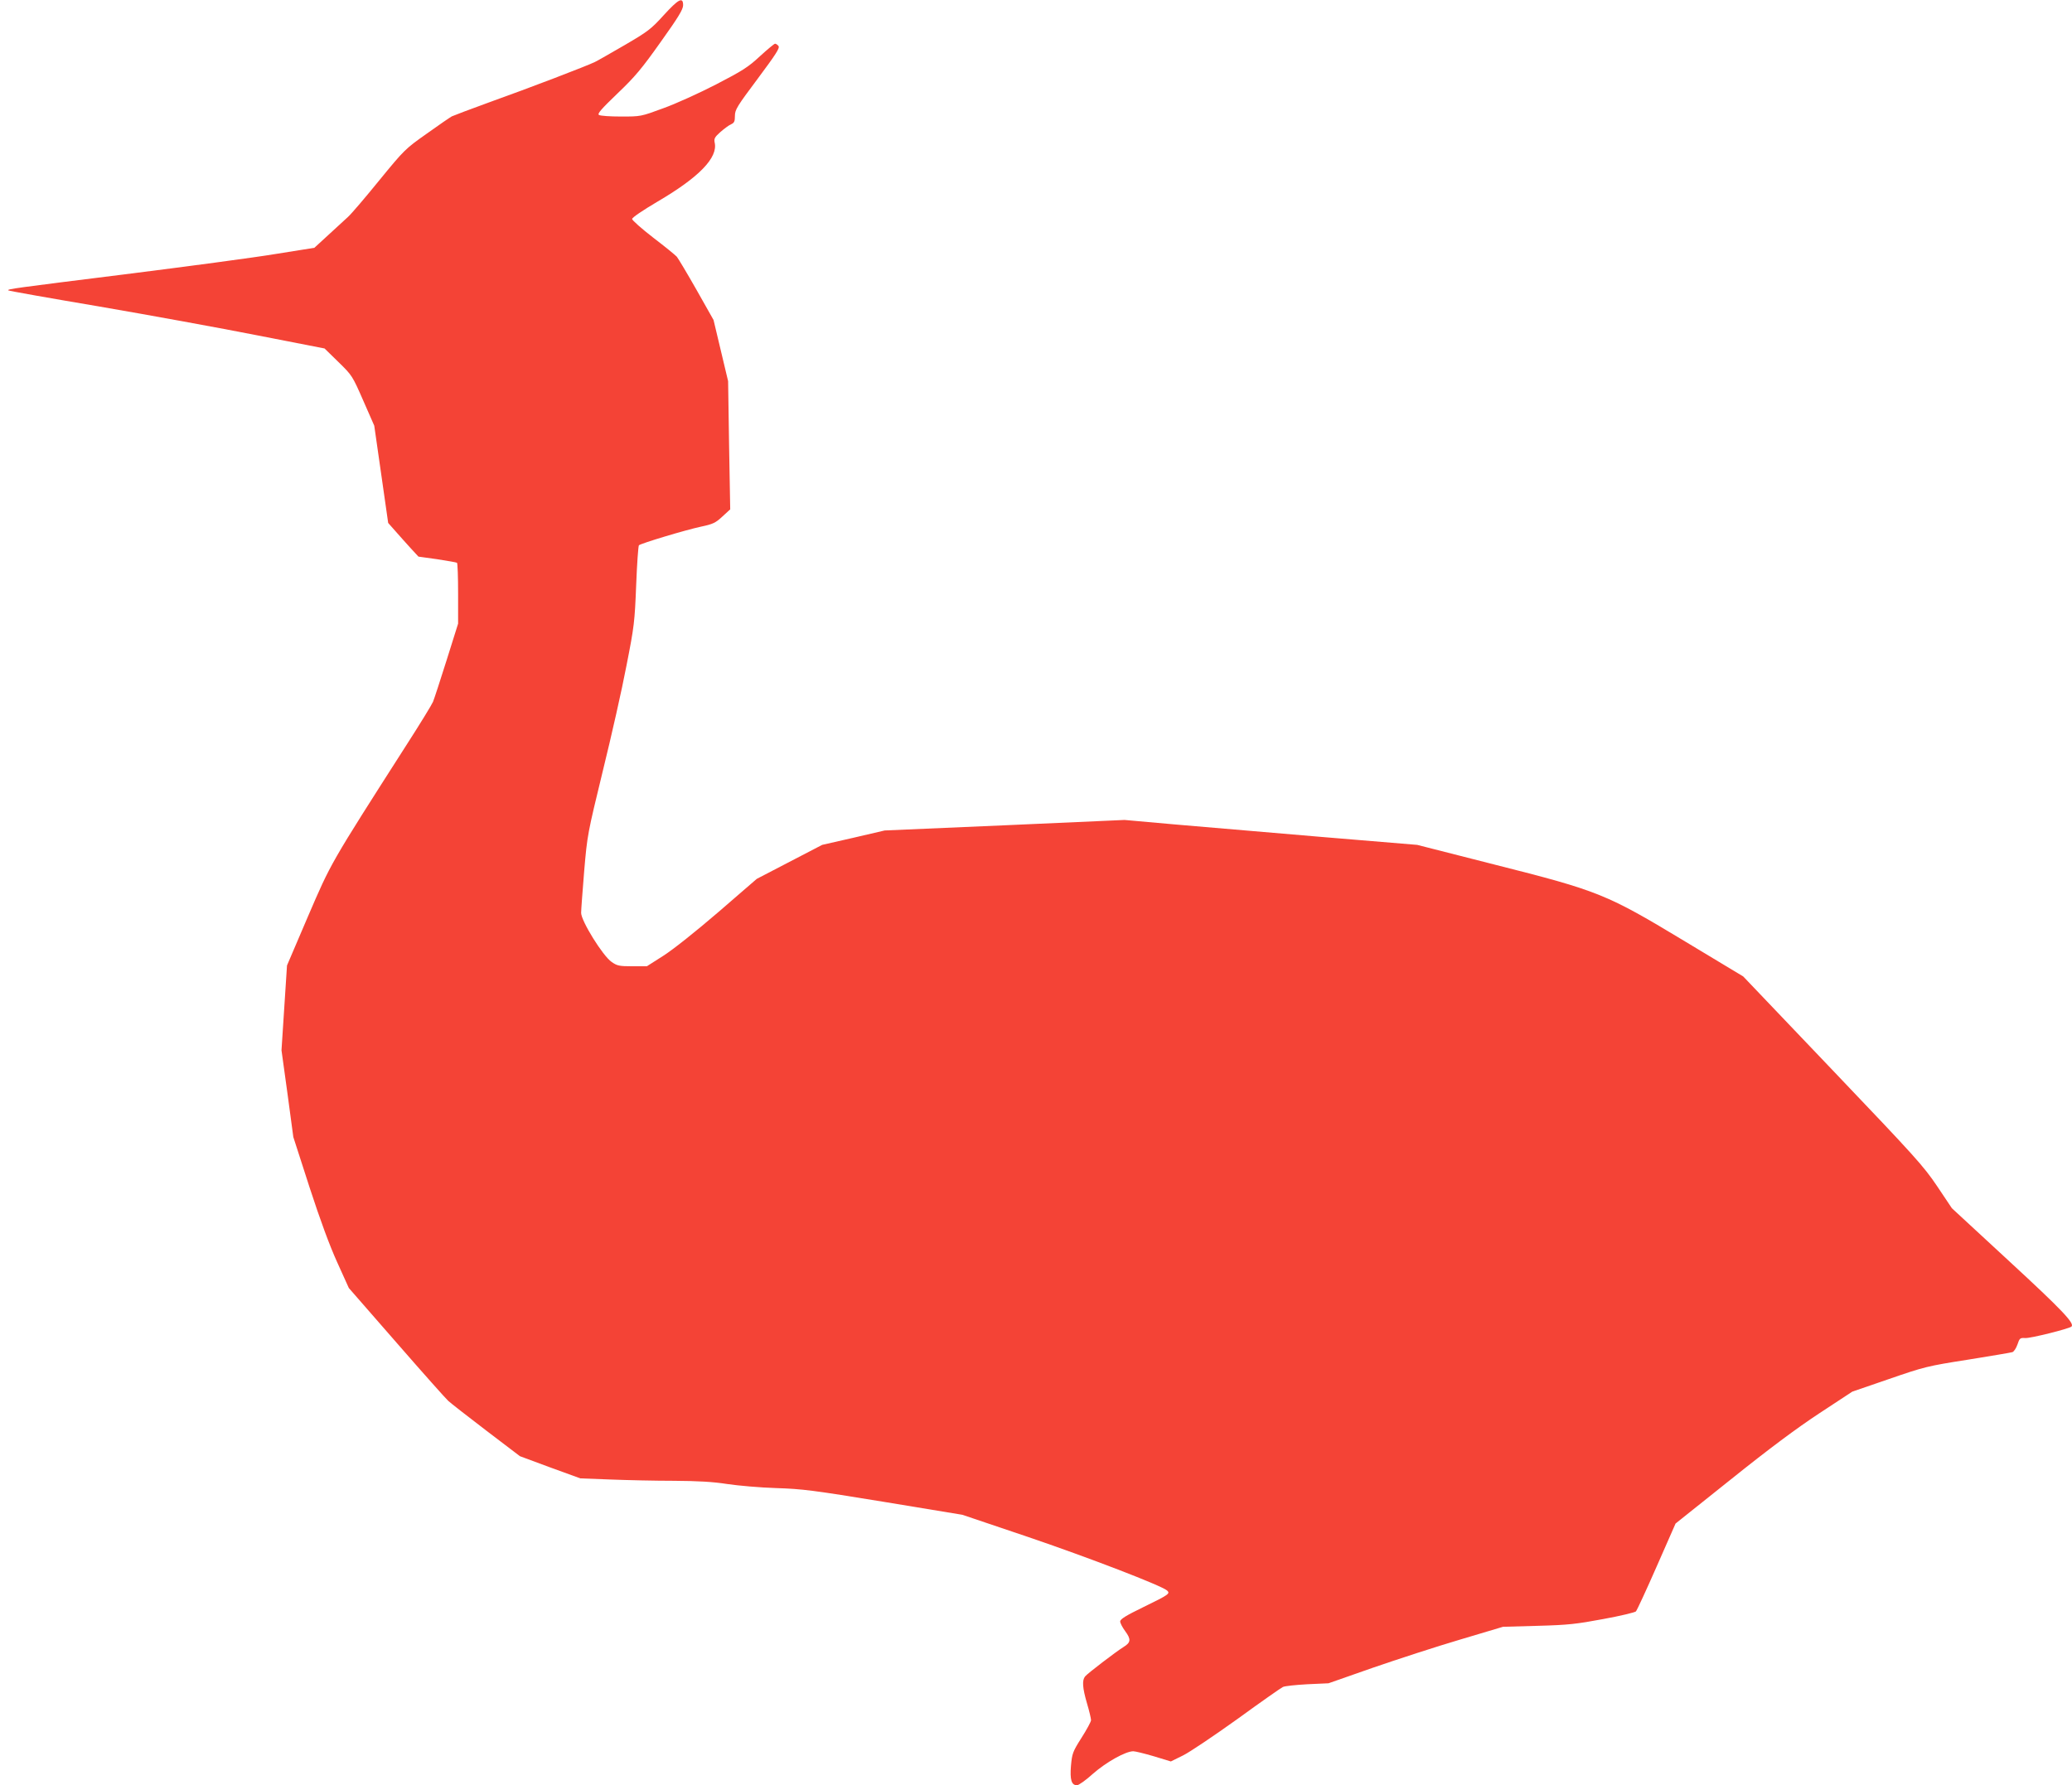 <?xml version="1.0" standalone="no"?>
<!DOCTYPE svg PUBLIC "-//W3C//DTD SVG 20010904//EN"
 "http://www.w3.org/TR/2001/REC-SVG-20010904/DTD/svg10.dtd">
<svg version="1.0" xmlns="http://www.w3.org/2000/svg"
 width="1280pt" height="1103pt" viewBox="0 0 1280 1103"
 preserveAspectRatio="xMidYMid meet">
<g transform="translate(0,1103) scale(0.1,-0.1)"
fill="#f44336" stroke="none">
<path d="M4100 10936 c-78 -86 -98 -101 -240 -184 -85 -49 -168 -97 -185 -105
-46 -23 -406 -161 -647 -247 -119 -43 -226 -84 -237 -89 -11 -6 -81 -54 -155
-107 -133 -94 -138 -99 -292 -287 -86 -106 -173 -208 -194 -227 -21 -19 -76
-70 -123 -113 l-85 -78 -238 -38 c-132 -22 -552 -78 -934 -126 -681 -85 -727
-91 -719 -99 2 -3 256 -48 564 -100 308 -53 747 -133 975 -178 l415 -81 86
-84 c84 -82 86 -85 153 -238 l68 -155 43 -300 43 -301 46 -52 c25 -29 67 -75
93 -104 l48 -52 115 -16 c63 -10 118 -19 123 -22 4 -2 7 -88 7 -190 l0 -186
-71 -226 c-39 -124 -77 -240 -84 -257 -7 -17 -81 -138 -166 -270 -472 -738
-463 -723 -606 -1055 l-130 -304 -17 -262 -17 -262 37 -268 36 -268 100 -310
c66 -203 125 -363 172 -466 l71 -157 295 -338 c162 -186 306 -348 320 -360 14
-13 119 -95 233 -182 l209 -159 186 -69 187 -68 185 -7 c102 -4 278 -8 393 -8
151 -1 241 -6 330 -20 67 -10 203 -22 302 -25 161 -5 231 -14 665 -85 l485
-80 400 -135 c377 -128 832 -303 865 -333 20 -19 12 -25 -148 -103 -107 -52
-142 -74 -142 -88 0 -10 14 -37 31 -60 37 -50 35 -70 -9 -97 -47 -29 -225
-165 -239 -183 -19 -24 -16 -70 12 -166 14 -47 25 -94 25 -104 0 -9 -27 -59
-59 -109 -55 -87 -58 -97 -65 -173 -7 -86 3 -120 37 -120 11 0 56 32 100 72
81 71 201 138 248 138 12 0 69 -14 127 -31 l105 -32 75 37 c41 20 192 122 336
225 143 104 270 193 281 198 11 6 79 13 151 17 l131 6 274 96 c151 52 393 131
539 174 l265 79 215 6 c188 5 239 11 405 42 105 19 195 41 201 47 6 6 64 131
128 277 l117 266 342 273 c237 190 405 315 546 408 l204 134 227 78 c217 75
236 80 485 119 143 23 268 44 277 47 9 3 23 24 31 47 13 39 16 42 48 40 30 -3
273 58 286 71 20 20 -59 103 -383 402 l-356 329 -91 136 c-85 126 -134 180
-645 716 l-553 580 -357 215 c-489 295 -533 313 -1182 477 l-475 121 -590 49
c-324 28 -731 62 -904 77 l-314 28 -741 -33 -741 -32 -193 -45 -193 -44 -202
-105 -202 -105 -237 -205 c-142 -122 -279 -231 -340 -270 l-102 -65 -90 0
c-81 0 -94 3 -128 27 -54 37 -188 253 -188 303 0 19 9 136 19 260 19 222 21
230 115 617 53 215 119 507 146 650 48 243 51 272 60 497 5 132 13 243 17 247
13 12 289 95 383 115 75 16 90 23 133 63 l48 44 -7 396 -6 396 -45 189 -45
189 -105 186 c-58 102 -113 194 -122 205 -9 10 -74 63 -146 118 -71 55 -130
107 -130 115 0 9 65 53 158 108 256 150 373 271 352 364 -5 24 0 34 35 65 23
20 52 42 66 48 20 9 24 18 24 52 0 38 13 59 141 230 113 152 138 190 128 202
-6 8 -16 14 -21 14 -5 0 -47 -35 -93 -77 -73 -68 -108 -90 -272 -175 -103 -53
-250 -120 -326 -147 -138 -51 -139 -51 -260 -51 -67 0 -129 4 -137 10 -11 7
13 35 114 132 109 104 150 153 267 318 110 154 139 202 139 228 0 53 -28 39
-120 -62z"/>
</g>
</svg>
